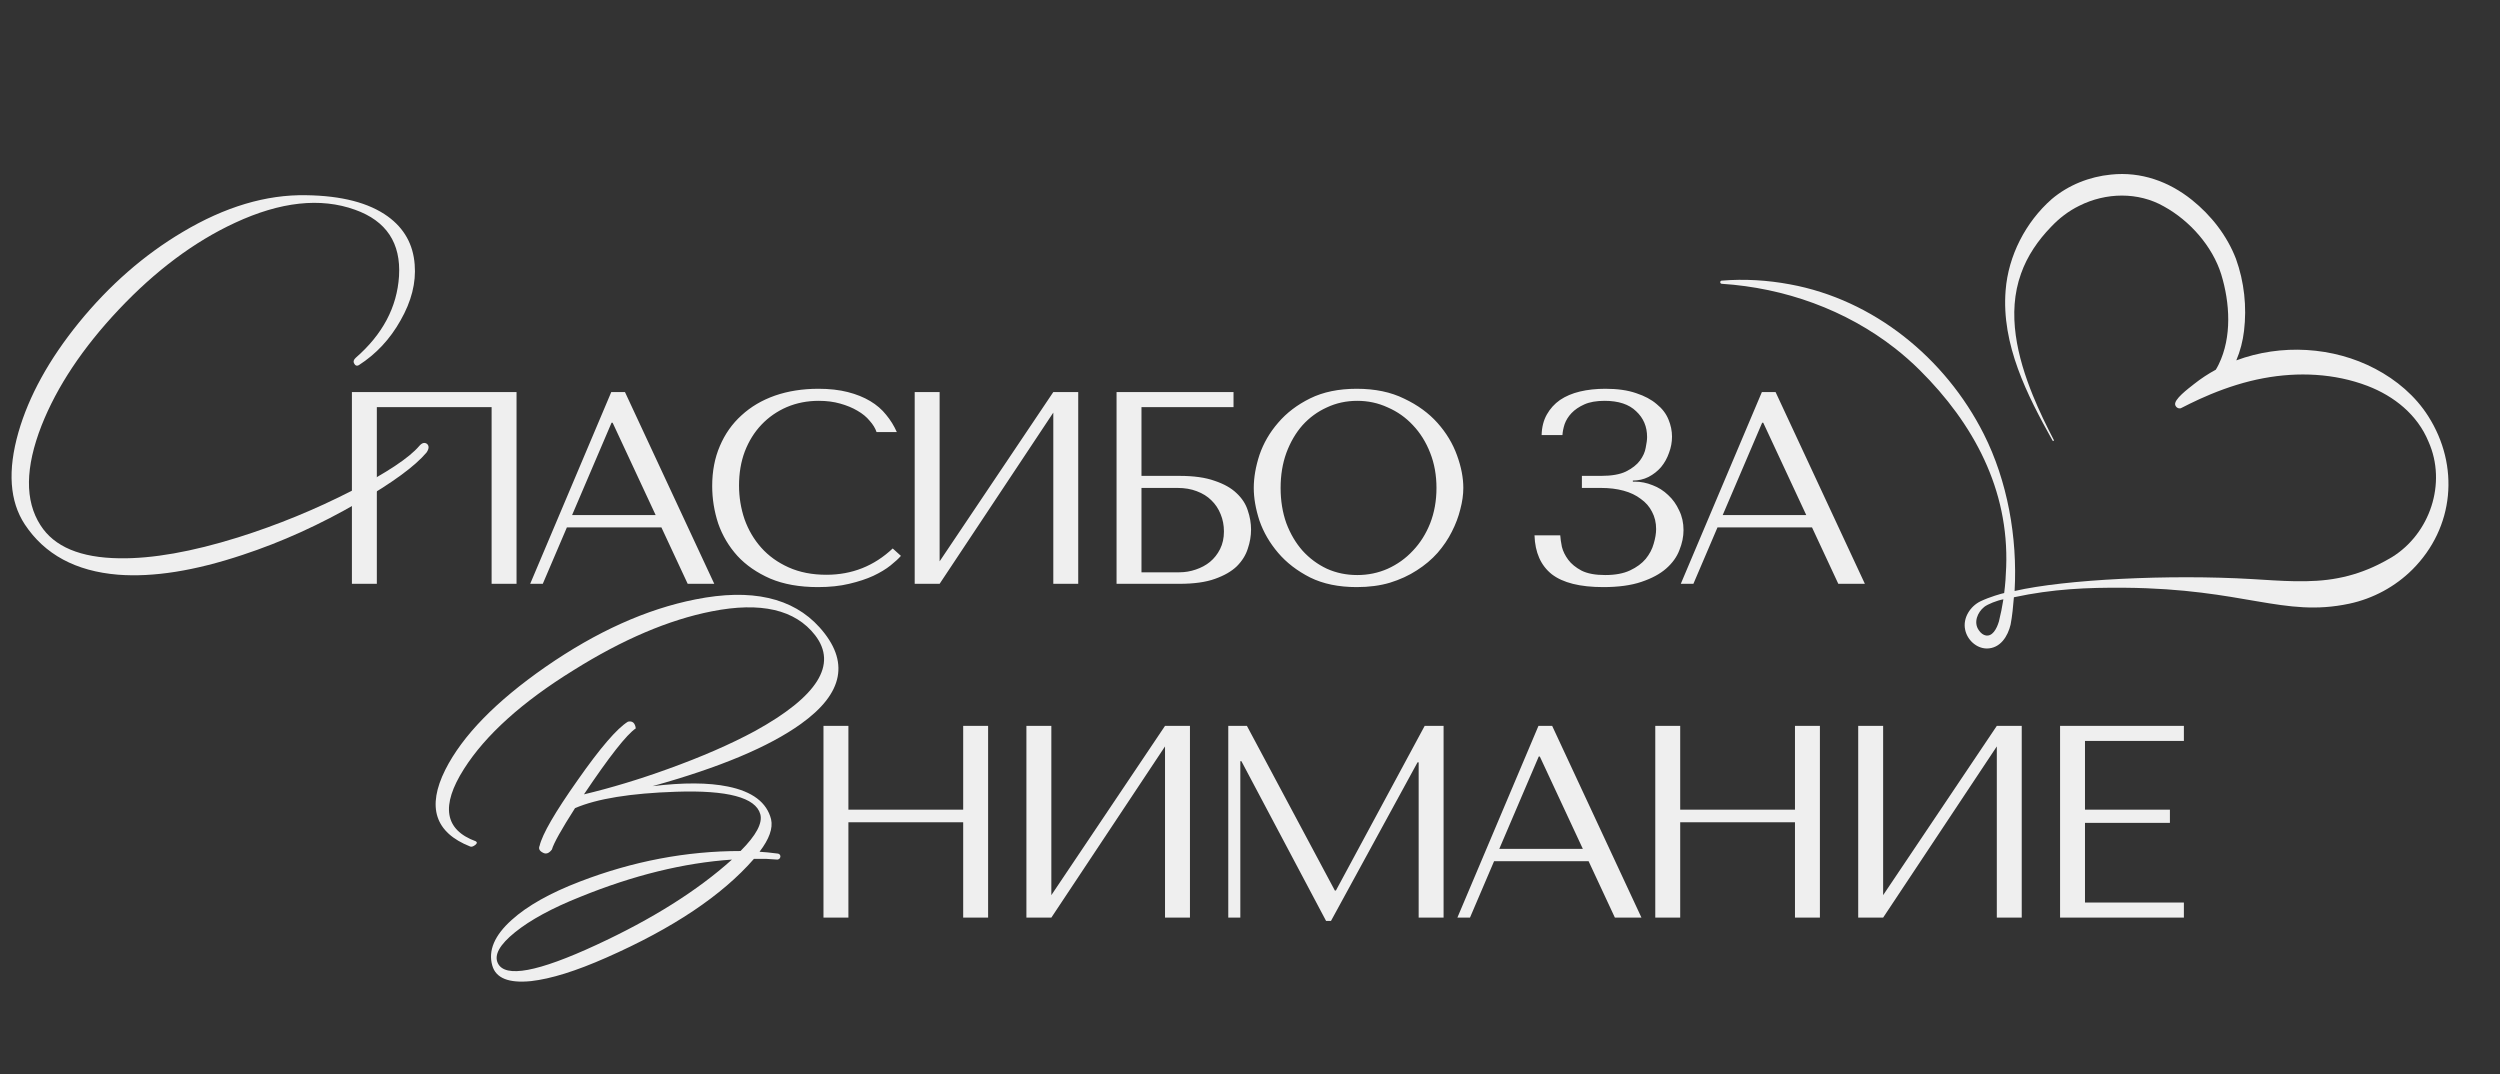 <?xml version="1.0" encoding="UTF-8"?> <svg xmlns="http://www.w3.org/2000/svg" width="640" height="275" viewBox="0 0 640 275" fill="none"><rect x="0" y="0" width="640" height="275" fill="#333333" stroke="none"/><path d="M107.304 114.198C108.004 113.371 108.672 113.18 109.308 113.626C109.88 114.135 109.849 114.866 109.212 115.82C106.286 119.32 100.465 123.582 91.749 128.608C82.015 134.27 72.122 138.755 62.071 142.063C49.856 146.135 39.231 147.821 30.197 147.121C19.382 146.23 11.43 141.936 6.34 134.238C2.459 128.322 1.918 120.465 4.718 110.667C7.39 101.379 12.543 92.027 20.177 82.611C28.002 73.005 36.846 65.275 46.706 59.422C57.585 52.933 68.146 49.784 78.389 49.974C87.486 50.102 94.453 51.915 99.288 55.414C103.487 58.468 105.777 62.571 106.159 67.724C106.54 72.368 105.332 77.14 102.532 82.039C99.86 86.81 96.298 90.627 91.844 93.49C91.335 93.745 90.954 93.617 90.699 93.108C90.381 92.599 90.508 92.09 91.081 91.582C97.952 85.601 101.642 78.635 102.151 70.683C102.66 62.221 98.906 56.559 90.89 53.696C82.047 50.515 71.804 51.629 60.162 57.036C49.728 61.871 39.804 69.283 30.388 79.271C21.163 89.069 14.579 98.961 10.634 108.95C6.435 119.701 6.34 128.194 10.348 134.429C13.847 139.964 20.591 142.795 30.579 142.922C38.977 143.05 49.092 141.268 60.925 137.578C71.041 134.397 80.806 130.389 90.222 125.554C99.065 120.974 104.759 117.188 107.304 114.198Z" fill="#EFEFEF"></path><path d="M132.234 100.367V149.456H125.852V104.224H96.47V149.456H90.088V100.367H132.234ZM169.318 135.01H145.124L138.953 149.456H135.728L156.485 100.367H159.991L182.852 149.456H176.05L169.318 135.01ZM167.845 131.854L156.835 108.222H156.555L146.457 131.854H167.845ZM228.534 140.409L230.637 142.303C230.03 143.004 229.141 143.822 227.973 144.757C226.804 145.692 225.331 146.58 223.555 147.422C221.825 148.217 219.768 148.895 217.384 149.456C215.046 150.017 212.381 150.297 209.389 150.297C204.667 150.297 200.6 149.572 197.187 148.123C193.775 146.627 190.969 144.687 188.772 142.303C186.575 139.872 184.939 137.113 183.863 134.028C182.835 130.896 182.321 127.693 182.321 124.421C182.321 120.634 182.975 117.221 184.284 114.182C185.593 111.097 187.44 108.479 189.824 106.328C192.208 104.131 195.06 102.448 198.379 101.279C201.745 100.11 205.462 99.526 209.529 99.526C212.334 99.526 214.836 99.806 217.033 100.367C219.23 100.928 221.147 101.7 222.783 102.682C224.42 103.663 225.775 104.832 226.851 106.188C227.973 107.544 228.884 109.016 229.585 110.606H224.396C224.069 109.624 223.485 108.666 222.643 107.731C221.848 106.749 220.796 105.884 219.487 105.136C218.225 104.388 216.752 103.78 215.069 103.313C213.433 102.845 211.61 102.612 209.6 102.612C206.654 102.612 203.919 103.149 201.395 104.224C198.917 105.3 196.767 106.796 194.943 108.712C193.12 110.629 191.694 112.92 190.666 115.585C189.684 118.203 189.193 121.101 189.193 124.28C189.193 127.272 189.66 130.148 190.595 132.906C191.577 135.664 193.003 138.095 194.873 140.199C196.743 142.303 199.081 143.986 201.886 145.248C204.691 146.51 207.917 147.141 211.563 147.141C218.108 147.141 223.765 144.897 228.534 140.409ZM240.543 143.705L269.645 100.367H276.026V149.456H269.645V105.627L240.543 149.456H234.161V100.367H240.543V143.705ZM292.219 104.224V121.826H301.967C305.613 121.826 308.605 122.247 310.943 123.088C313.327 123.883 315.197 124.935 316.553 126.244C317.955 127.553 318.914 129.026 319.428 130.662C319.989 132.298 320.27 133.934 320.27 135.571C320.27 137.207 319.989 138.843 319.428 140.479C318.914 142.116 317.979 143.612 316.623 144.968C315.267 146.277 313.397 147.352 311.013 148.193C308.676 149.035 305.66 149.456 301.967 149.456H285.838V100.367H315.782V104.224H292.219ZM292.219 146.51H301.897C303.346 146.51 304.748 146.277 306.104 145.809C307.507 145.342 308.722 144.687 309.751 143.846C310.826 142.957 311.691 141.859 312.345 140.55C313 139.241 313.327 137.745 313.327 136.062C313.327 134.472 313.047 132.999 312.486 131.644C311.925 130.241 311.13 129.049 310.101 128.067C309.12 127.085 307.881 126.314 306.385 125.753C304.935 125.192 303.299 124.912 301.476 124.912H292.219V146.51ZM320.964 124.912C320.964 122.247 321.455 119.418 322.436 116.426C323.465 113.434 325.054 110.699 327.205 108.222C329.356 105.697 332.09 103.617 335.41 101.98C338.729 100.344 342.703 99.526 347.331 99.526C352.006 99.526 356.05 100.367 359.463 102.051C362.922 103.687 365.774 105.767 368.018 108.292C370.262 110.816 371.922 113.575 372.997 116.567C374.072 119.512 374.61 122.293 374.61 124.912C374.61 126.641 374.353 128.465 373.839 130.381C373.371 132.298 372.647 134.215 371.665 136.132C370.73 138.002 369.514 139.802 368.018 141.531C366.522 143.214 364.746 144.71 362.689 146.019C360.678 147.328 358.388 148.38 355.816 149.175C353.292 149.923 350.463 150.297 347.331 150.297C342.703 150.297 338.729 149.479 335.41 147.843C332.09 146.16 329.356 144.056 327.205 141.531C325.054 139.007 323.465 136.272 322.436 133.327C321.455 130.335 320.964 127.53 320.964 124.912ZM327.836 124.912C327.836 128.184 328.327 131.199 329.309 133.958C330.337 136.669 331.716 139.007 333.446 140.97C335.223 142.934 337.303 144.477 339.687 145.599C342.072 146.674 344.666 147.212 347.471 147.212C350.23 147.212 352.824 146.674 355.255 145.599C357.733 144.477 359.884 142.934 361.707 140.97C363.577 139.007 365.05 136.669 366.125 133.958C367.2 131.199 367.738 128.184 367.738 124.912C367.738 121.639 367.2 118.647 366.125 115.935C365.05 113.177 363.577 110.816 361.707 108.853C359.884 106.889 357.733 105.37 355.255 104.295C352.824 103.173 350.23 102.612 347.471 102.612C344.666 102.612 342.072 103.173 339.687 104.295C337.303 105.37 335.223 106.889 333.446 108.853C331.716 110.816 330.337 113.177 329.309 115.935C328.327 118.647 327.836 121.639 327.836 124.912ZM410.784 102.612C408.68 102.612 406.95 102.915 405.595 103.523C404.239 104.131 403.14 104.879 402.299 105.767C401.504 106.609 400.92 107.544 400.546 108.572C400.218 109.601 400.031 110.536 399.985 111.377H394.655C394.702 109.367 395.146 107.614 395.987 106.118C396.829 104.622 397.951 103.383 399.353 102.401C400.803 101.419 402.509 100.695 404.473 100.227C406.436 99.76 408.61 99.526 410.994 99.526C414.08 99.526 416.698 99.9 418.848 100.648C420.999 101.349 422.752 102.284 424.108 103.453C425.51 104.575 426.516 105.884 427.123 107.38C427.731 108.829 428.035 110.302 428.035 111.798C428.035 113.201 427.778 114.58 427.264 115.935C426.796 117.291 426.118 118.507 425.23 119.582C424.342 120.61 423.266 121.452 422.004 122.106C420.789 122.714 419.456 123.018 418.007 123.018V123.299H418.498C420.041 123.299 421.56 123.603 423.056 124.21C424.552 124.771 425.884 125.613 427.053 126.735C428.222 127.81 429.157 129.119 429.858 130.662C430.606 132.158 430.98 133.841 430.98 135.711C430.98 137.394 430.63 139.1 429.928 140.83C429.274 142.56 428.152 144.126 426.562 145.529C424.973 146.931 422.846 148.076 420.181 148.965C417.563 149.853 414.314 150.297 410.433 150.297C404.496 150.297 400.101 149.198 397.25 147.001C394.445 144.757 392.972 141.438 392.832 137.043H399.424C399.47 137.838 399.611 138.82 399.844 139.989C400.125 141.111 400.663 142.209 401.457 143.284C402.252 144.36 403.397 145.295 404.893 146.09C406.389 146.838 408.4 147.212 410.924 147.212C413.496 147.212 415.623 146.814 417.306 146.019C418.989 145.225 420.321 144.243 421.303 143.074C422.285 141.859 422.963 140.573 423.337 139.217C423.757 137.815 423.968 136.552 423.968 135.43C423.968 133.794 423.617 132.321 422.916 131.012C422.261 129.703 421.303 128.605 420.041 127.717C418.825 126.782 417.352 126.08 415.623 125.613C413.893 125.145 411.976 124.912 409.872 124.912H404.964V121.826H409.872C412.584 121.826 414.711 121.452 416.254 120.704C417.843 119.909 419.035 118.974 419.83 117.899C420.625 116.824 421.116 115.725 421.303 114.603C421.537 113.481 421.654 112.569 421.654 111.868C421.654 109.203 420.718 107.006 418.848 105.276C417.025 103.5 414.337 102.612 410.784 102.612ZM463.874 135.01H439.68L433.509 149.456H430.283L451.041 100.367H454.547L477.408 149.456H470.606L463.874 135.01ZM462.401 131.854L451.391 108.222H451.111L441.013 131.854H462.401Z" fill="#EFEFEF"></path><path d="M152.645 241.908C166.959 235.292 178.538 228.007 187.381 220.055C175.102 220.882 162.156 224.063 148.541 229.598C141.352 232.461 135.785 235.483 131.841 238.664C127.897 241.845 126.433 244.485 127.451 246.584C129.296 250.401 137.694 248.843 152.645 241.908ZM205.035 185.319C196.892 191.172 184.232 196.484 167.054 201.255C174.943 200.301 181.369 200.333 186.331 201.351C192.629 202.623 196.319 205.423 197.401 209.749C197.91 212.039 196.924 214.806 194.442 218.051C195.651 218.115 197.242 218.274 199.214 218.528C199.596 218.655 199.786 218.91 199.786 219.292C199.723 219.737 199.468 219.991 199.023 220.055L196.065 219.864H193.011C184.868 229.216 172.271 237.646 155.221 245.153C147.46 248.588 141.034 250.592 135.944 251.165C130.219 251.737 126.911 250.401 126.02 247.157C124.938 243.34 126.592 239.459 130.982 235.514C134.99 231.888 140.811 228.612 148.446 225.685C161.997 220.468 175.707 217.86 189.576 217.86C193.584 213.852 195.269 210.703 194.633 208.413C193.425 204.15 186.236 202.242 173.066 202.687C161.424 203.069 152.804 204.468 147.205 206.886C143.706 212.357 141.734 215.888 141.288 217.478C140.525 218.496 139.73 218.751 138.903 218.242C138.076 217.796 137.821 217.224 138.139 216.524C138.839 213.534 142.084 207.935 147.873 199.729C153.662 191.458 157.957 186.464 160.756 184.746C161.901 184.492 162.569 185.064 162.76 186.464C160.406 188.054 155.985 193.685 149.495 203.355C156.43 201.701 163.587 199.538 170.967 196.866C179.619 193.748 187.063 190.504 193.297 187.132C209.329 178.289 214.451 170.114 208.661 162.607C203.572 156.054 194.761 154.018 182.228 156.499C171.221 158.662 159.42 163.688 146.823 171.577C133.654 179.72 124.302 188.15 118.767 196.866C112.787 206.281 113.805 212.452 121.821 215.379C122.203 215.633 122.139 215.952 121.63 216.333C121.121 216.715 120.708 216.842 120.39 216.715C111.356 213.152 109.224 206.599 113.996 197.057C118.386 188.341 126.942 179.561 139.666 170.718C152.708 161.684 165.496 155.927 178.029 153.446C192.343 150.583 202.936 152.968 209.806 160.603C217.568 169.255 215.978 177.494 205.035 185.319Z" fill="#EFEFEF"></path><path d="M217.192 210.507V234.911H210.811V185.823H217.192V207.281H246.575V185.823H252.956V234.911H246.575V210.507H217.192ZM269.143 229.16L298.245 185.823H304.627V234.911H298.245V191.082L269.143 234.911H262.761V185.823H269.143V229.16ZM319.207 185.823L341.717 227.968H341.998L364.718 185.823H369.557V234.911H363.176V195.149H362.895L340.735 235.752H339.473L317.804 194.869H317.524V234.911H314.438V185.823H319.207ZM406.679 220.465H382.486L376.315 234.911H373.089L393.846 185.823H397.353L420.214 234.911H413.411L406.679 220.465ZM405.207 217.309L394.197 193.677H393.916L383.818 217.309H405.207ZM430.131 210.507V234.911H423.75V185.823H430.131V207.281H459.514V185.823H465.895V234.911H459.514V210.507H430.131ZM482.082 229.16L511.184 185.823H517.565V234.911H511.184V191.082L482.082 234.911H475.7V185.823H482.082V229.16ZM527.377 185.823H559.074V189.679H533.758V207.281H555.497V210.647H533.758V231.054H559.074V234.911H527.377V185.823Z" fill="#EFEFEF"></path><path d="M565.901 100.943C570.288 99.137 574.797 97.686 579.457 96.821C588.285 95.169 597.628 95.564 606.073 98.788C612.895 101.397 618.879 106.186 621.697 113.072C626.433 123.697 622.083 136.636 612.291 142.659C611.14 143.337 609.903 144.021 608.694 144.605C605.457 146.188 602.061 147.337 598.538 147.998C591.511 149.378 583.69 148.664 576.514 148.243C555.361 147.003 528.624 148.319 515.737 151.295C516.515 137.581 513.887 123.079 507.852 111.122C497.948 91.498 479.535 76.696 458.242 72.795C452.49 71.72 446.576 71.36 440.747 71.843C440.551 71.86 440.391 72.017 440.378 72.22C440.363 72.442 440.533 72.635 440.756 72.65C456.845 73.689 472.528 79.291 485.181 89.209C487.346 90.916 489.512 92.813 491.464 94.761C505.245 108.455 514.321 125.316 513.583 145.155C513.498 147.517 513.37 149.483 513.069 151.822C512.526 151.915 509.271 152.832 506.989 153.941C504.403 155.198 502.44 158.187 503.075 161.186C503.581 163.754 505.903 165.991 508.63 166.018C512.107 165.992 514.015 162.863 514.714 159.892C515.133 157.739 515.377 155.13 515.557 152.9C525.487 150.767 534.269 150.38 543.944 150.462C574.667 150.723 584.532 158.123 601.392 154.549C607.514 153.251 613.209 150.166 617.584 145.791C628.324 135.047 629.698 119.237 621.634 106.556C618.345 101.357 613.494 97.271 608.077 94.419C597.253 88.715 583.926 87.996 572.493 92.256C573.507 89.871 574.162 87.312 574.468 84.73C575.214 78.519 574.527 72.153 572.405 66.256C570.116 60.319 566.085 55.151 561.133 51.179C555.22 46.445 548.097 43.892 540.434 44.691C534.888 45.226 529.496 47.371 525.234 50.977C518.558 56.854 514.129 65.458 513.44 74.326C512.327 88.198 518.916 101.086 525.466 112.81C525.58 113.008 525.882 112.845 525.777 112.642C523.833 108.913 522.011 105.131 520.422 101.245C516.461 91.48 513.696 80.277 517.391 70.031C518.982 65.523 521.736 61.522 525.044 58.107C527.136 55.881 529.567 54.003 532.319 52.668C539.081 49.272 547.358 49.072 553.983 52.857C560.569 56.485 566.359 62.99 568.629 70.22C570.863 77.526 571.409 86.261 567.994 93.273C567.766 93.745 567.516 94.199 567.247 94.641C565.308 95.695 563.453 96.909 561.709 98.288C560.13 99.542 556.422 102.287 556.858 103.679C557.051 104.296 557.667 104.675 558.291 104.508C558.291 104.508 562.105 102.506 565.902 100.943L565.901 100.943ZM511.728 159.074C511.412 160.093 511.049 160.981 510.445 161.743C509.2 163.291 507.572 162.863 506.55 161.299C505.18 159.334 506.239 156.748 507.958 155.375C508.796 154.693 511.264 153.7 512.865 153.425C512.59 155.214 512.171 157.322 511.727 159.074L511.728 159.074Z" fill="#EFEFEF"></path></svg> 